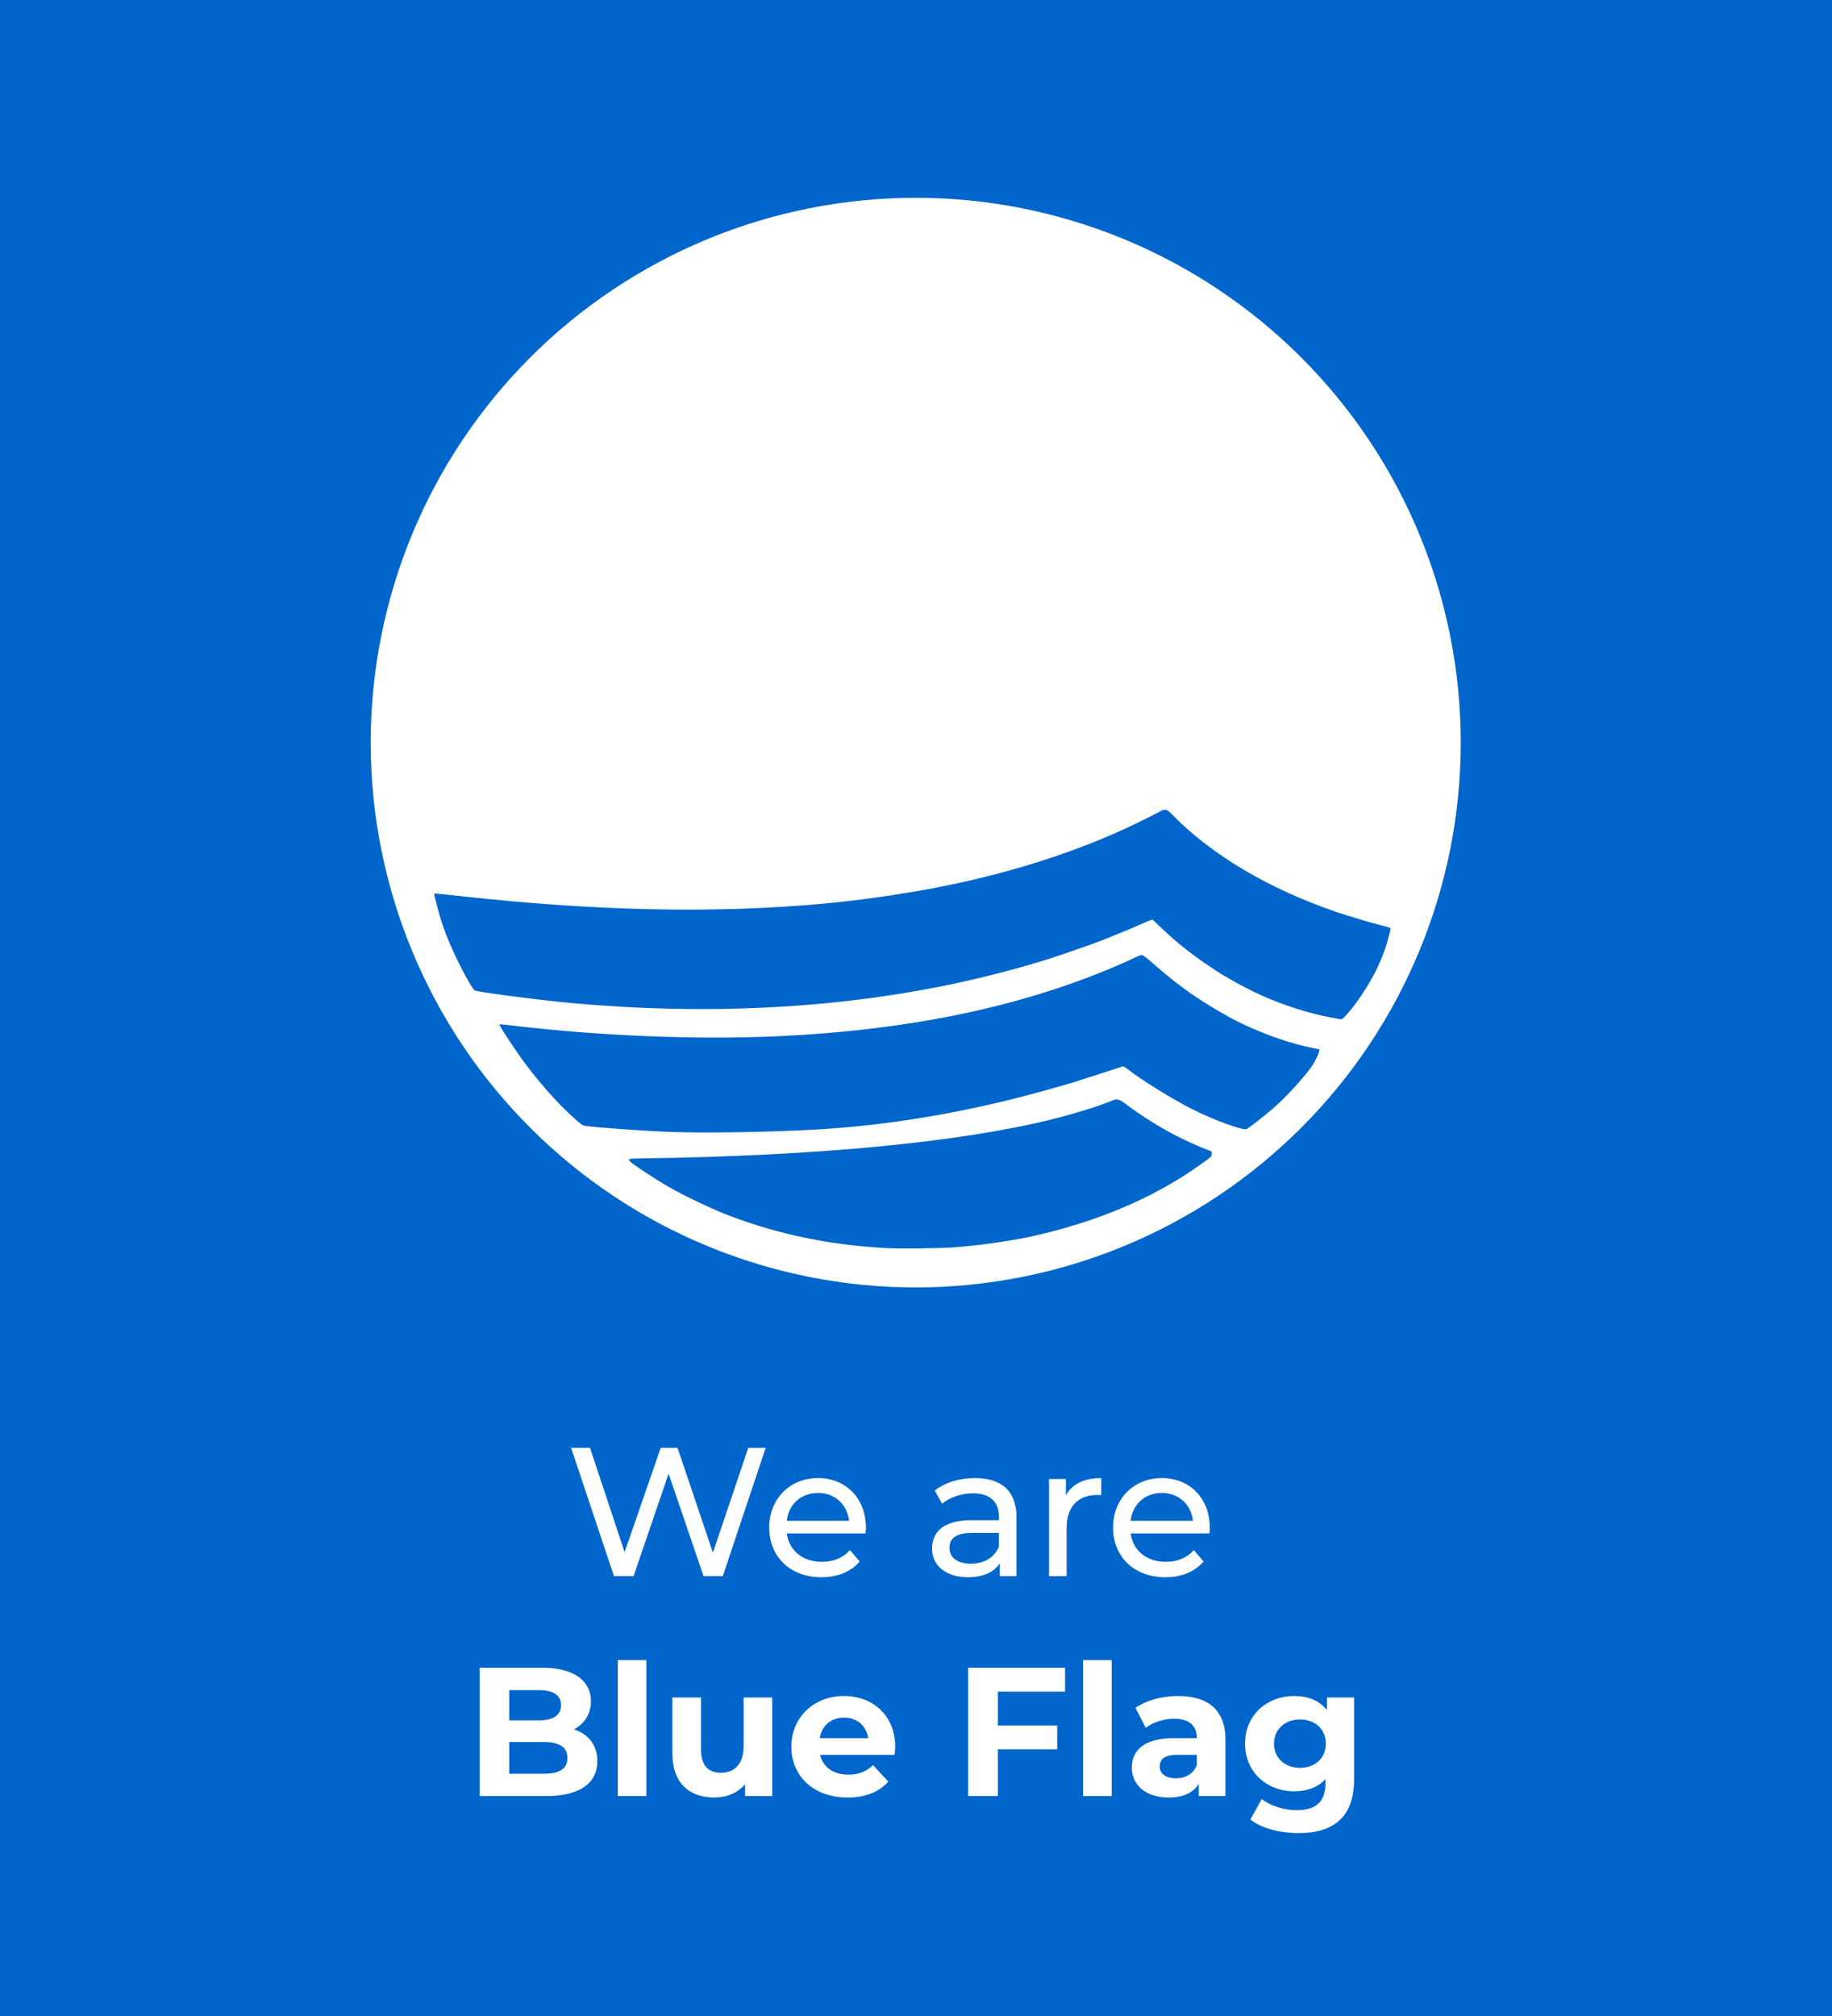 <svg width="100" height="110" viewBox="0 0 100 110" fill="none" xmlns="http://www.w3.org/2000/svg">
<rect x="0" y="0" width="100" height="110" fill="#333333" stroke="none"/>
<g clip-path="url(#clip0_1122_27)">
<path d="M100 0H0V121H100V0Z" fill="#0066CC"/>
<path d="M79.735 40.526C79.734 48.409 76.599 55.969 71.019 61.542C65.44 67.116 57.874 70.247 49.985 70.247C42.096 70.247 34.529 67.116 28.95 61.542C23.371 55.969 20.236 48.409 20.234 40.526C20.234 36.622 21.003 32.756 22.497 29.148C23.992 25.541 26.183 22.263 28.946 19.502C31.709 16.741 34.989 14.551 38.598 13.056C42.208 11.562 46.077 10.793 49.985 10.793C53.892 10.793 57.761 11.562 61.371 13.056C64.981 14.551 68.261 16.741 71.024 19.502C73.786 22.263 75.978 25.541 77.472 29.148C78.967 32.756 79.736 36.622 79.735 40.526Z" fill="white"/>
<path d="M48.397 68.101C45.325 67.935 42.62 67.383 39.9 66.367C38.917 66 37.317 65.239 36.391 64.698C35.767 64.334 34.586 63.557 34.427 63.406C34.367 63.349 34.325 63.283 34.333 63.258C34.344 63.227 34.542 63.211 34.983 63.205C44.482 63.085 52.385 62.332 57.461 61.063C58.712 60.75 60.03 60.34 60.685 60.059C60.987 59.93 61.068 59.953 61.531 60.3C62.337 60.904 63.376 61.553 64.231 61.985C64.825 62.286 65.625 62.642 65.942 62.747C66.138 62.812 66.145 62.818 66.143 62.956C66.142 63.114 66.165 63.093 65.327 63.682C63.852 64.719 62.133 65.608 60.226 66.318C59.674 66.524 58.678 66.853 58.547 66.874C58.504 66.88 58.452 66.897 58.431 66.91C58.364 66.951 57.416 67.205 56.652 67.386C55.404 67.681 53.547 67.953 52.032 68.062C51.258 68.117 49.122 68.14 48.397 68.101ZM36.623 61.763C35.154 61.707 32.625 61.528 31.941 61.432C31.809 61.413 31.712 61.347 31.38 61.051C30.392 60.17 29.279 58.901 28.36 57.611C28.106 57.253 27.448 56.257 27.346 56.074L27.244 55.892L27.332 55.892C27.381 55.892 27.709 55.926 28.06 55.968C32.748 56.523 37.997 56.736 42.307 56.547C49.697 56.221 55.964 54.901 61.312 52.541C61.577 52.424 61.894 52.278 62.016 52.217C62.138 52.156 62.277 52.106 62.325 52.106C62.382 52.106 62.588 52.261 62.897 52.533C63.339 52.922 63.945 53.425 64.232 53.64C64.295 53.688 64.434 53.792 64.54 53.873C65.39 54.52 66.866 55.416 67.846 55.88C69.122 56.484 70.546 56.969 71.686 57.19L72.026 57.255L72.001 57.375C71.965 57.552 71.727 58.022 71.563 58.242C71.014 58.977 70.155 59.904 69.49 60.479C69.042 60.865 68.195 61.529 68.052 61.603C67.862 61.704 66.294 61.131 65.057 60.51C63.989 59.973 62.306 58.928 61.527 58.318C61.422 58.236 61.318 58.175 61.294 58.184C61.26 58.198 59.244 58.849 58.644 59.041C58.212 59.18 56.385 59.688 55.669 59.87C51.841 60.84 48.228 61.414 44.608 61.628C42.169 61.772 38.484 61.834 36.623 61.763ZM72.663 55.52C71.422 55.285 70.173 54.891 68.89 54.328C68.427 54.124 67.512 53.652 67.134 53.421C66.993 53.335 66.868 53.264 66.856 53.264C66.844 53.264 66.553 53.08 66.209 52.854C65.054 52.095 64.112 51.341 63.189 50.437C63.042 50.292 62.906 50.174 62.888 50.174C62.869 50.174 62.555 50.306 62.189 50.467C61.824 50.629 61.22 50.882 60.848 51.029C60.475 51.177 60.127 51.316 60.074 51.339C59.844 51.437 58.025 52.072 57.406 52.271C55.729 52.808 53.644 53.352 51.819 53.728C45.394 55.055 38.47 55.392 31.21 54.731C29.494 54.575 26.155 54.142 25.919 54.045C25.88 54.029 25.742 53.834 25.614 53.611C24.99 52.533 24.402 51.241 24.099 50.283C23.919 49.712 23.679 48.78 23.705 48.754C23.713 48.746 24.361 48.81 25.145 48.896C32.483 49.706 38.911 49.846 44.762 49.323C46.833 49.138 49.081 48.821 51.162 48.42C54.861 47.707 58.433 46.59 61.438 45.205C62.052 44.922 63.37 44.267 63.417 44.221C63.437 44.201 63.515 44.185 63.591 44.186C63.711 44.186 63.765 44.224 64.018 44.482C66.156 46.661 69.28 48.508 72.95 49.762C73.556 49.969 74.797 50.339 75.367 50.483C75.643 50.553 75.882 50.621 75.898 50.634C75.933 50.665 75.743 51.391 75.58 51.848C75.254 52.767 74.785 53.646 74.122 54.585C73.767 55.088 73.303 55.622 73.226 55.618C73.191 55.616 72.938 55.572 72.663 55.52Z" fill="#0066CC"/>
<path d="M40.844 79H41.794L39.455 86H38.404L36.495 80.41L34.584 86H33.514L31.174 79H32.205L34.094 84.69L36.065 79H36.984L38.914 84.72L40.844 79ZM47.267 83.38C47.267 83.46 47.257 83.58 47.247 83.67H42.947C43.067 84.6 43.817 85.22 44.867 85.22C45.487 85.22 46.007 85.01 46.397 84.58L46.927 85.2C46.447 85.76 45.717 86.06 44.837 86.06C43.127 86.06 41.987 84.93 41.987 83.35C41.987 81.78 43.117 80.65 44.647 80.65C46.177 80.65 47.267 81.75 47.267 83.38ZM44.647 81.46C43.727 81.46 43.047 82.08 42.947 82.98H46.347C46.247 82.09 45.577 81.46 44.647 81.46ZM53.216 80.65C54.666 80.65 55.486 81.35 55.486 82.8V86H54.576V85.3C54.256 85.78 53.666 86.06 52.836 86.06C51.636 86.06 50.876 85.42 50.876 84.5C50.876 83.65 51.426 82.95 53.006 82.95H54.526V82.76C54.526 81.95 54.056 81.48 53.106 81.48C52.476 81.48 51.836 81.7 51.426 82.05L51.026 81.33C51.576 80.89 52.366 80.65 53.216 80.65ZM52.996 85.32C53.716 85.32 54.286 84.99 54.526 84.38V83.64H53.046C52.096 83.64 51.826 84.01 51.826 84.46C51.826 84.99 52.266 85.32 52.996 85.32ZM58.182 81.59C58.523 80.97 59.182 80.65 60.112 80.65V81.58C60.032 81.57 59.962 81.57 59.892 81.57C58.862 81.57 58.222 82.2 58.222 83.36V86H57.263V80.7H58.182V81.59ZM66.037 83.38C66.037 83.46 66.027 83.58 66.017 83.67H61.717C61.837 84.6 62.587 85.22 63.637 85.22C64.257 85.22 64.777 85.01 65.167 84.58L65.697 85.2C65.217 85.76 64.487 86.06 63.607 86.06C61.897 86.06 60.757 84.93 60.757 83.35C60.757 81.78 61.887 80.65 63.417 80.65C64.947 80.65 66.037 81.75 66.037 83.38ZM63.417 81.46C62.497 81.46 61.817 82.08 61.717 82.98H65.117C65.017 82.09 64.347 81.46 63.417 81.46ZM31.326 94.36C32.106 94.61 32.606 95.21 32.606 96.09C32.606 97.3 31.646 98 29.806 98H26.186V91H29.606C31.356 91 32.256 91.73 32.256 92.82C32.256 93.52 31.896 94.06 31.326 94.36ZM29.406 92.22H27.796V93.87H29.406C30.196 93.87 30.626 93.59 30.626 93.04C30.626 92.49 30.196 92.22 29.406 92.22ZM29.686 96.78C30.526 96.78 30.976 96.52 30.976 95.92C30.976 95.33 30.526 95.05 29.686 95.05H27.796V96.78H29.686ZM33.723 98V90.58H35.283V98H33.723ZM40.591 92.62H42.151V98H40.671V97.36C40.261 97.83 39.661 98.08 39.001 98.08C37.651 98.08 36.701 97.32 36.701 95.66V92.62H38.261V95.43C38.261 96.33 38.661 96.73 39.351 96.73C40.071 96.73 40.591 96.27 40.591 95.28V92.62ZM48.866 95.33C48.866 95.45 48.846 95.62 48.836 95.75H44.766C44.916 96.42 45.486 96.83 46.306 96.83C46.876 96.83 47.286 96.66 47.656 96.31L48.486 97.21C47.986 97.78 47.236 98.08 46.266 98.08C44.406 98.08 43.196 96.91 43.196 95.31C43.196 93.7 44.426 92.54 46.066 92.54C47.646 92.54 48.866 93.6 48.866 95.33ZM46.076 93.72C45.366 93.72 44.856 94.15 44.746 94.84H47.396C47.286 94.16 46.776 93.72 46.076 93.72ZM58.137 92.3H54.467V94.15H57.707V95.45H54.467V98H52.847V91H58.137V92.3ZM59.123 98V90.58H60.683V98H59.123ZM64.301 92.54C65.941 92.54 66.891 93.3 66.891 94.93V98H65.431V97.33C65.141 97.82 64.581 98.08 63.791 98.08C62.531 98.08 61.781 97.38 61.781 96.45C61.781 95.5 62.451 94.84 64.091 94.84H65.331C65.331 94.17 64.931 93.78 64.091 93.78C63.521 93.78 62.931 93.97 62.541 94.28L61.981 93.19C62.571 92.77 63.441 92.54 64.301 92.54ZM64.181 97.03C64.701 97.03 65.151 96.79 65.331 96.3V95.75H64.261C63.531 95.75 63.301 96.02 63.301 96.38C63.301 96.77 63.631 97.03 64.181 97.03ZM72.432 92.62H73.912V97.1C73.912 99.1 72.832 100.02 70.892 100.02C69.872 100.02 68.882 99.77 68.252 99.28L68.872 98.16C69.332 98.53 70.082 98.77 70.772 98.77C71.872 98.77 72.352 98.27 72.352 97.3V97.07C71.942 97.52 71.352 97.74 70.652 97.74C69.162 97.74 67.962 96.71 67.962 95.14C67.962 93.57 69.162 92.54 70.652 92.54C71.402 92.54 72.022 92.79 72.432 93.31V92.62ZM70.962 96.46C71.782 96.46 72.372 95.93 72.372 95.14C72.372 94.35 71.782 93.82 70.962 93.82C70.142 93.82 69.542 94.35 69.542 95.14C69.542 95.93 70.142 96.46 70.962 96.46Z" fill="white"/>
</g>
<defs>
<clipPath id="clip0_1122_27">
<rect width="100" height="110" fill="white"/>
</clipPath>
</defs>
</svg>
